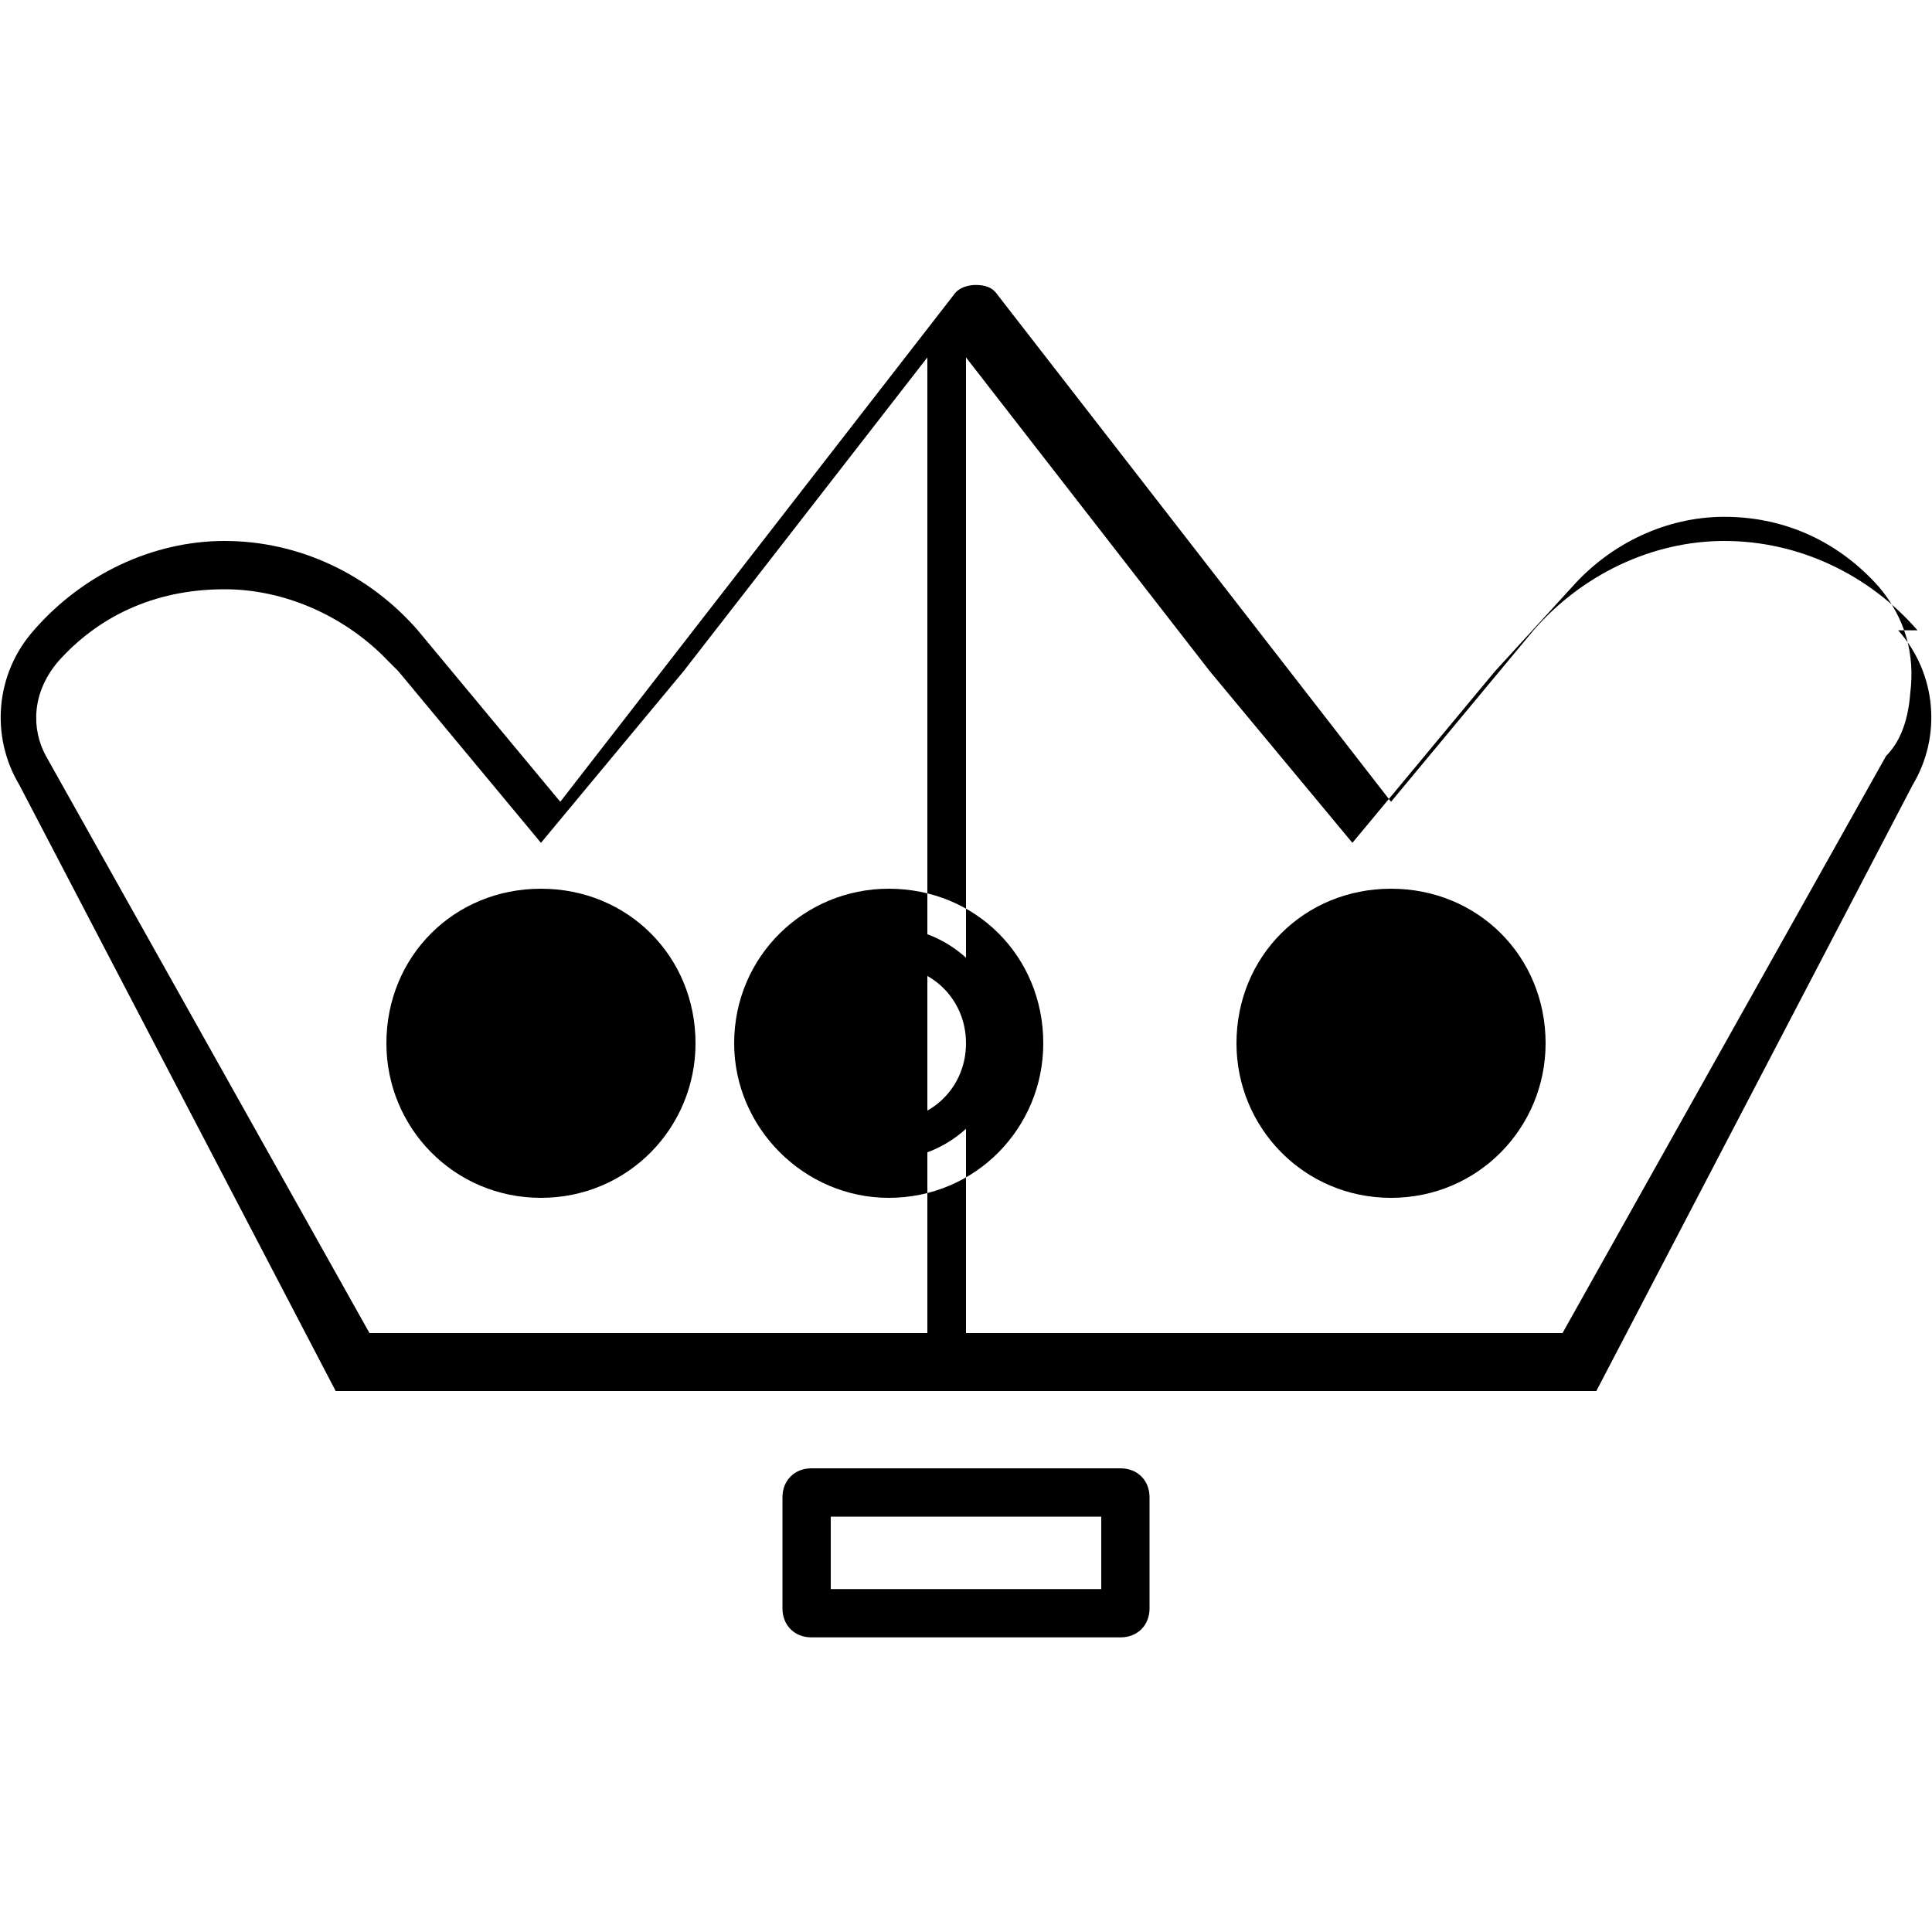 <svg xmlns="http://www.w3.org/2000/svg" width="800pt" height="800pt" viewBox="0 0 800 800" version="1.1">
  <defs/>
  <path fill-rule="evenodd" fill="#000000" d="M794,261 C774,238 745,224 714,224 C684,224 655,238 635,261 L576,332 L413,122 C411,119 408,118 404,118 C401,118 397,119 395,122 L232,332 L173,261 C153,238 124,224 93,224 C63,224 34,238 14,261 C-2,279 -4,305 8,325 L139,576 L661,576 L792,325 C804,305 802,279 786,261 Z M576,496 C540,496 512,467 512,432 C512,396 540,368 576,368 C612,368 640,396 640,432 C640,467 612,496 576,496 M432,432 C432,467 404,496 368,496 C333,496 304,467 304,432 C304,396 333,368 368,368 C404,368 432,396 432,432 M288,432 C288,467 260,496 224,496 C188,496 160,467 160,432 C160,396 188,368 224,368 C260,368 288,396 288,432 M165,278 L224,349 L283,278 L384,148 L384,552 L153,552 L19,313 C13,302 13,287 24,274 C40,256 63,244 93,244 C119,244 144,256 161,274 Z M781,313 L647,552 L400,552 L400,148 L501,278 L560,349 L619,278 L651,243 C667,225 690,214 714,214 C740,214 762,225 778,243 C789,256 793,271 791,287 C790,300 786,308 781,313 Z"/>
  <path fill-rule="evenodd" fill="#000000" d="M576,384 C550,384 528,406 528,432 C528,458 550,480 576,480 C602,480 624,458 624,432 C624,406 602,384 576,384 M576,464 C558,464 544,450 544,432 C544,414 558,400 576,400 C594,400 608,414 608,432 C608,450 594,464 576,464"/>
  <path fill-rule="evenodd" fill="#000000" d="M368,384 C342,384 320,406 320,432 C320,458 342,480 368,480 C394,480 416,458 416,432 C416,406 394,384 368,384 M368,464 C350,464 336,450 336,432 C336,414 350,400 368,400 C386,400 400,414 400,432 C400,450 386,464 368,464"/>
  <path fill-rule="evenodd" fill="#000000" d="M224,384 C198,384 176,406 176,432 C176,458 198,480 224,480 C250,480 272,458 272,432 C272,406 250,384 224,384 M224,464 C206,464 192,450 192,432 C192,414 206,400 224,400 C242,400 256,414 256,432 C256,450 242,464 224,464"/>
  <path fill-rule="evenodd" fill="#000000" d="M464,608 L336,608 C329,608 324,613 324,620 L324,666 C324,673 329,678 336,678 L464,678 C471,678 476,673 476,666 L476,620 C476,613 471,608 464,608 M456,658 L344,658 L344,628 L456,628 Z"/>
</svg>
